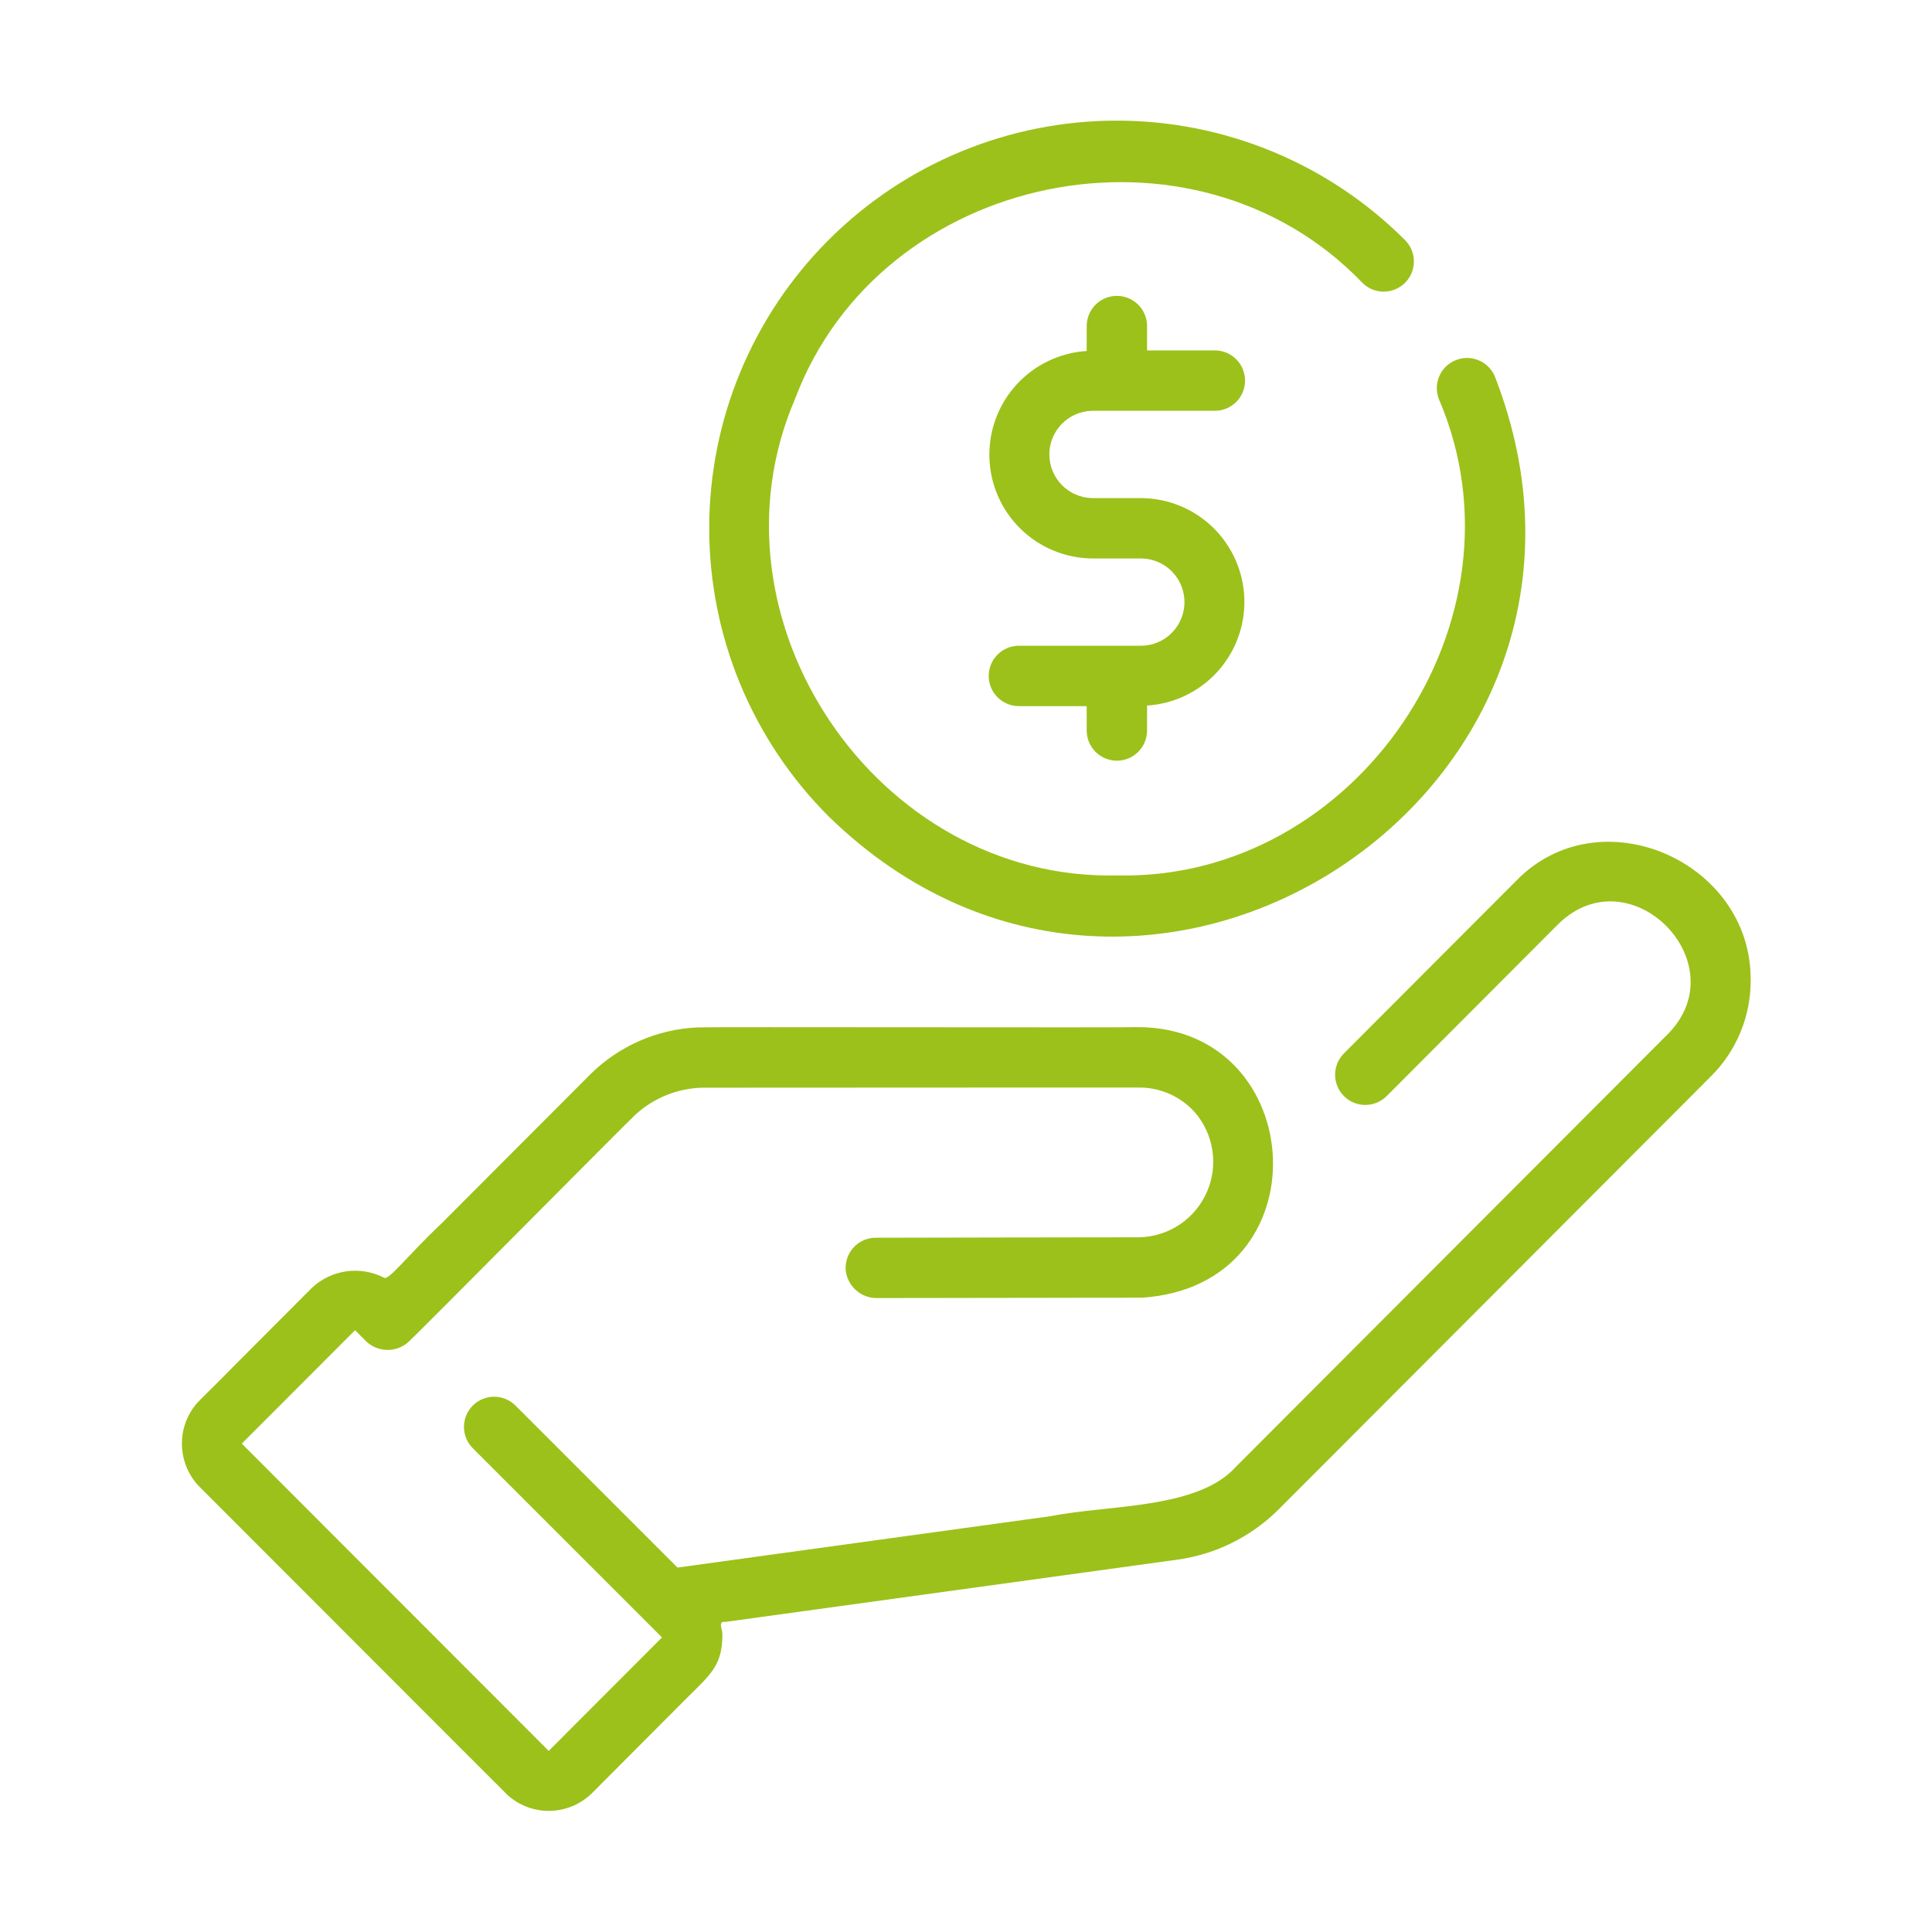 <svg width="64" height="64" viewBox="0 0 64 64" fill="none" xmlns="http://www.w3.org/2000/svg">
<path d="M46.544 9.368C46.637 9.275 46.71 9.165 46.761 9.044C46.811 8.922 46.837 8.792 46.837 8.661C46.837 8.53 46.811 8.4 46.761 8.278C46.71 8.157 46.637 8.047 46.544 7.954C45.29 6.699 43.802 5.704 42.164 5.025C40.526 4.346 38.77 3.996 36.996 3.996C35.223 3.995 33.467 4.344 31.828 5.023C30.19 5.701 28.701 6.696 27.447 7.95C26.193 9.204 25.199 10.693 24.52 12.332C23.842 13.97 23.493 15.726 23.494 17.5C23.494 19.273 23.844 21.029 24.523 22.667C25.203 24.305 26.198 25.794 27.453 27.047C37.929 37.276 54.837 26.117 49.517 12.465C49.414 12.224 49.221 12.033 48.978 11.933C48.736 11.833 48.465 11.832 48.222 11.931C47.979 12.029 47.784 12.218 47.68 12.458C47.575 12.698 47.569 12.97 47.662 13.215C50.809 20.516 44.947 29.185 37 29C29.049 29.181 23.189 20.517 26.34 13.207C29.176 5.677 39.546 3.546 45.13 9.368C45.222 9.461 45.333 9.535 45.454 9.585C45.575 9.635 45.706 9.661 45.837 9.661C45.968 9.661 46.098 9.635 46.219 9.585C46.341 9.535 46.451 9.461 46.544 9.368Z" fill="#9CC11A"/>
<path d="M36.182 13.608H40.259C40.521 13.604 40.772 13.497 40.956 13.31C41.141 13.123 41.244 12.871 41.244 12.608C41.244 12.346 41.141 12.094 40.956 11.906C40.772 11.719 40.521 11.612 40.259 11.608H37.998V10.801C37.998 10.536 37.893 10.281 37.705 10.094C37.517 9.906 37.263 9.801 36.998 9.801C36.733 9.801 36.478 9.906 36.291 10.094C36.103 10.281 35.998 10.536 35.998 10.801V11.627C35.109 11.683 34.276 12.082 33.675 12.739C33.074 13.397 32.751 14.262 32.775 15.153C32.799 16.043 33.167 16.89 33.803 17.514C34.439 18.139 35.292 18.492 36.183 18.5H37.813C38.193 18.506 38.555 18.66 38.822 18.931C39.088 19.201 39.237 19.566 39.237 19.946C39.237 20.325 39.088 20.69 38.821 20.96C38.555 21.231 38.193 21.386 37.813 21.391H33.737C33.475 21.395 33.224 21.502 33.04 21.689C32.855 21.876 32.752 22.128 32.752 22.391C32.752 22.654 32.855 22.906 33.04 23.093C33.224 23.28 33.475 23.387 33.737 23.391H35.998V24.199C35.998 24.464 36.103 24.718 36.291 24.906C36.478 25.093 36.733 25.199 36.998 25.199C37.263 25.199 37.517 25.093 37.705 24.906C37.893 24.718 37.998 24.464 37.998 24.199V23.372C38.887 23.317 39.72 22.918 40.321 22.26C40.922 21.603 41.245 20.738 41.221 19.847C41.197 18.956 40.828 18.11 40.193 17.485C39.557 16.861 38.704 16.508 37.813 16.5H36.182C35.803 16.494 35.442 16.339 35.176 16.068C34.91 15.798 34.761 15.434 34.761 15.054C34.761 14.675 34.91 14.311 35.176 14.04C35.442 13.77 35.803 13.615 36.182 13.608ZM39.015 51.664C40.275 51.487 41.443 50.907 42.347 50.011L56.678 35.654C57.097 35.238 57.429 34.742 57.655 34.195C57.881 33.649 57.996 33.063 57.993 32.472C58.028 28.531 52.983 26.318 50.212 29.191L44.522 34.893C44.429 34.986 44.355 35.096 44.304 35.218C44.254 35.339 44.227 35.47 44.227 35.602C44.227 35.733 44.253 35.864 44.303 35.985C44.354 36.107 44.428 36.218 44.521 36.311C44.614 36.404 44.725 36.477 44.846 36.527C44.968 36.578 45.099 36.603 45.23 36.603C45.362 36.602 45.492 36.576 45.614 36.525C45.736 36.474 45.846 36.4 45.938 36.306L51.627 30.604C54.005 28.291 57.559 31.895 55.263 34.241L40.938 48.592C39.674 50.001 36.727 49.842 34.819 50.223C30.906 50.761 25.8 51.463 22.443 51.928L17.075 46.56C16.982 46.467 16.871 46.394 16.75 46.343C16.628 46.294 16.498 46.268 16.367 46.268C16.236 46.268 16.106 46.295 15.985 46.345C15.863 46.396 15.753 46.469 15.661 46.562C15.568 46.656 15.495 46.766 15.444 46.887C15.395 47.009 15.369 47.139 15.369 47.27C15.369 47.401 15.396 47.531 15.446 47.653C15.497 47.774 15.57 47.884 15.664 47.977L21.93 54.242L18.177 58.001L8.01 47.822L11.762 44.065L12.134 44.438C12.326 44.619 12.58 44.719 12.843 44.718C13.106 44.718 13.36 44.616 13.55 44.435C13.868 44.149 20.888 37.058 21.067 36.908C21.671 36.363 22.45 36.052 23.263 36.031C23.654 36.033 37.735 36.021 37.836 36.027C38.163 36.04 38.483 36.117 38.78 36.254C39.076 36.391 39.342 36.586 39.563 36.827C39.88 37.185 40.087 37.627 40.16 38.1C40.234 38.572 40.17 39.056 39.977 39.494C39.784 39.932 39.469 40.305 39.071 40.57C38.672 40.834 38.206 40.979 37.728 40.987C37.497 40.989 29.013 40.997 28.953 41.002C28.688 41.018 28.44 41.138 28.264 41.337C28.088 41.535 27.999 41.795 28.014 42.06C28.036 42.313 28.151 42.548 28.336 42.722C28.521 42.895 28.763 42.994 29.017 43C29.146 43 34.081 42.993 36.466 42.989C37.374 42.987 37.579 42.99 37.857 42.986C43.885 42.562 43.365 34.067 37.727 34.025C37.186 34.046 23.39 34.013 23.111 34.034C21.781 34.092 20.52 34.641 19.571 35.573C19.484 35.661 16.589 38.561 14.611 40.543C13.499 41.588 12.857 42.458 12.712 42.321C12.33 42.127 11.898 42.055 11.474 42.114C11.05 42.174 10.654 42.362 10.341 42.653C10.285 42.709 8.913 44.084 7.845 45.155C7.09 45.926 6.634 46.358 6.526 46.481C6.192 46.867 6.014 47.363 6.027 47.873C6.04 48.383 6.242 48.87 6.595 49.238C6.856 49.494 16.768 59.427 16.826 59.475C17.21 59.816 17.71 59.999 18.224 59.987C18.738 59.976 19.229 59.77 19.598 59.413C19.667 59.343 21.793 57.212 22.812 56.19C23.56 55.455 23.931 55.133 23.929 54.159C23.942 53.957 23.759 53.699 24.029 53.728C28.646 53.09 34.396 52.299 39.015 51.664Z" fill="#9CC11A"/>
</svg>
